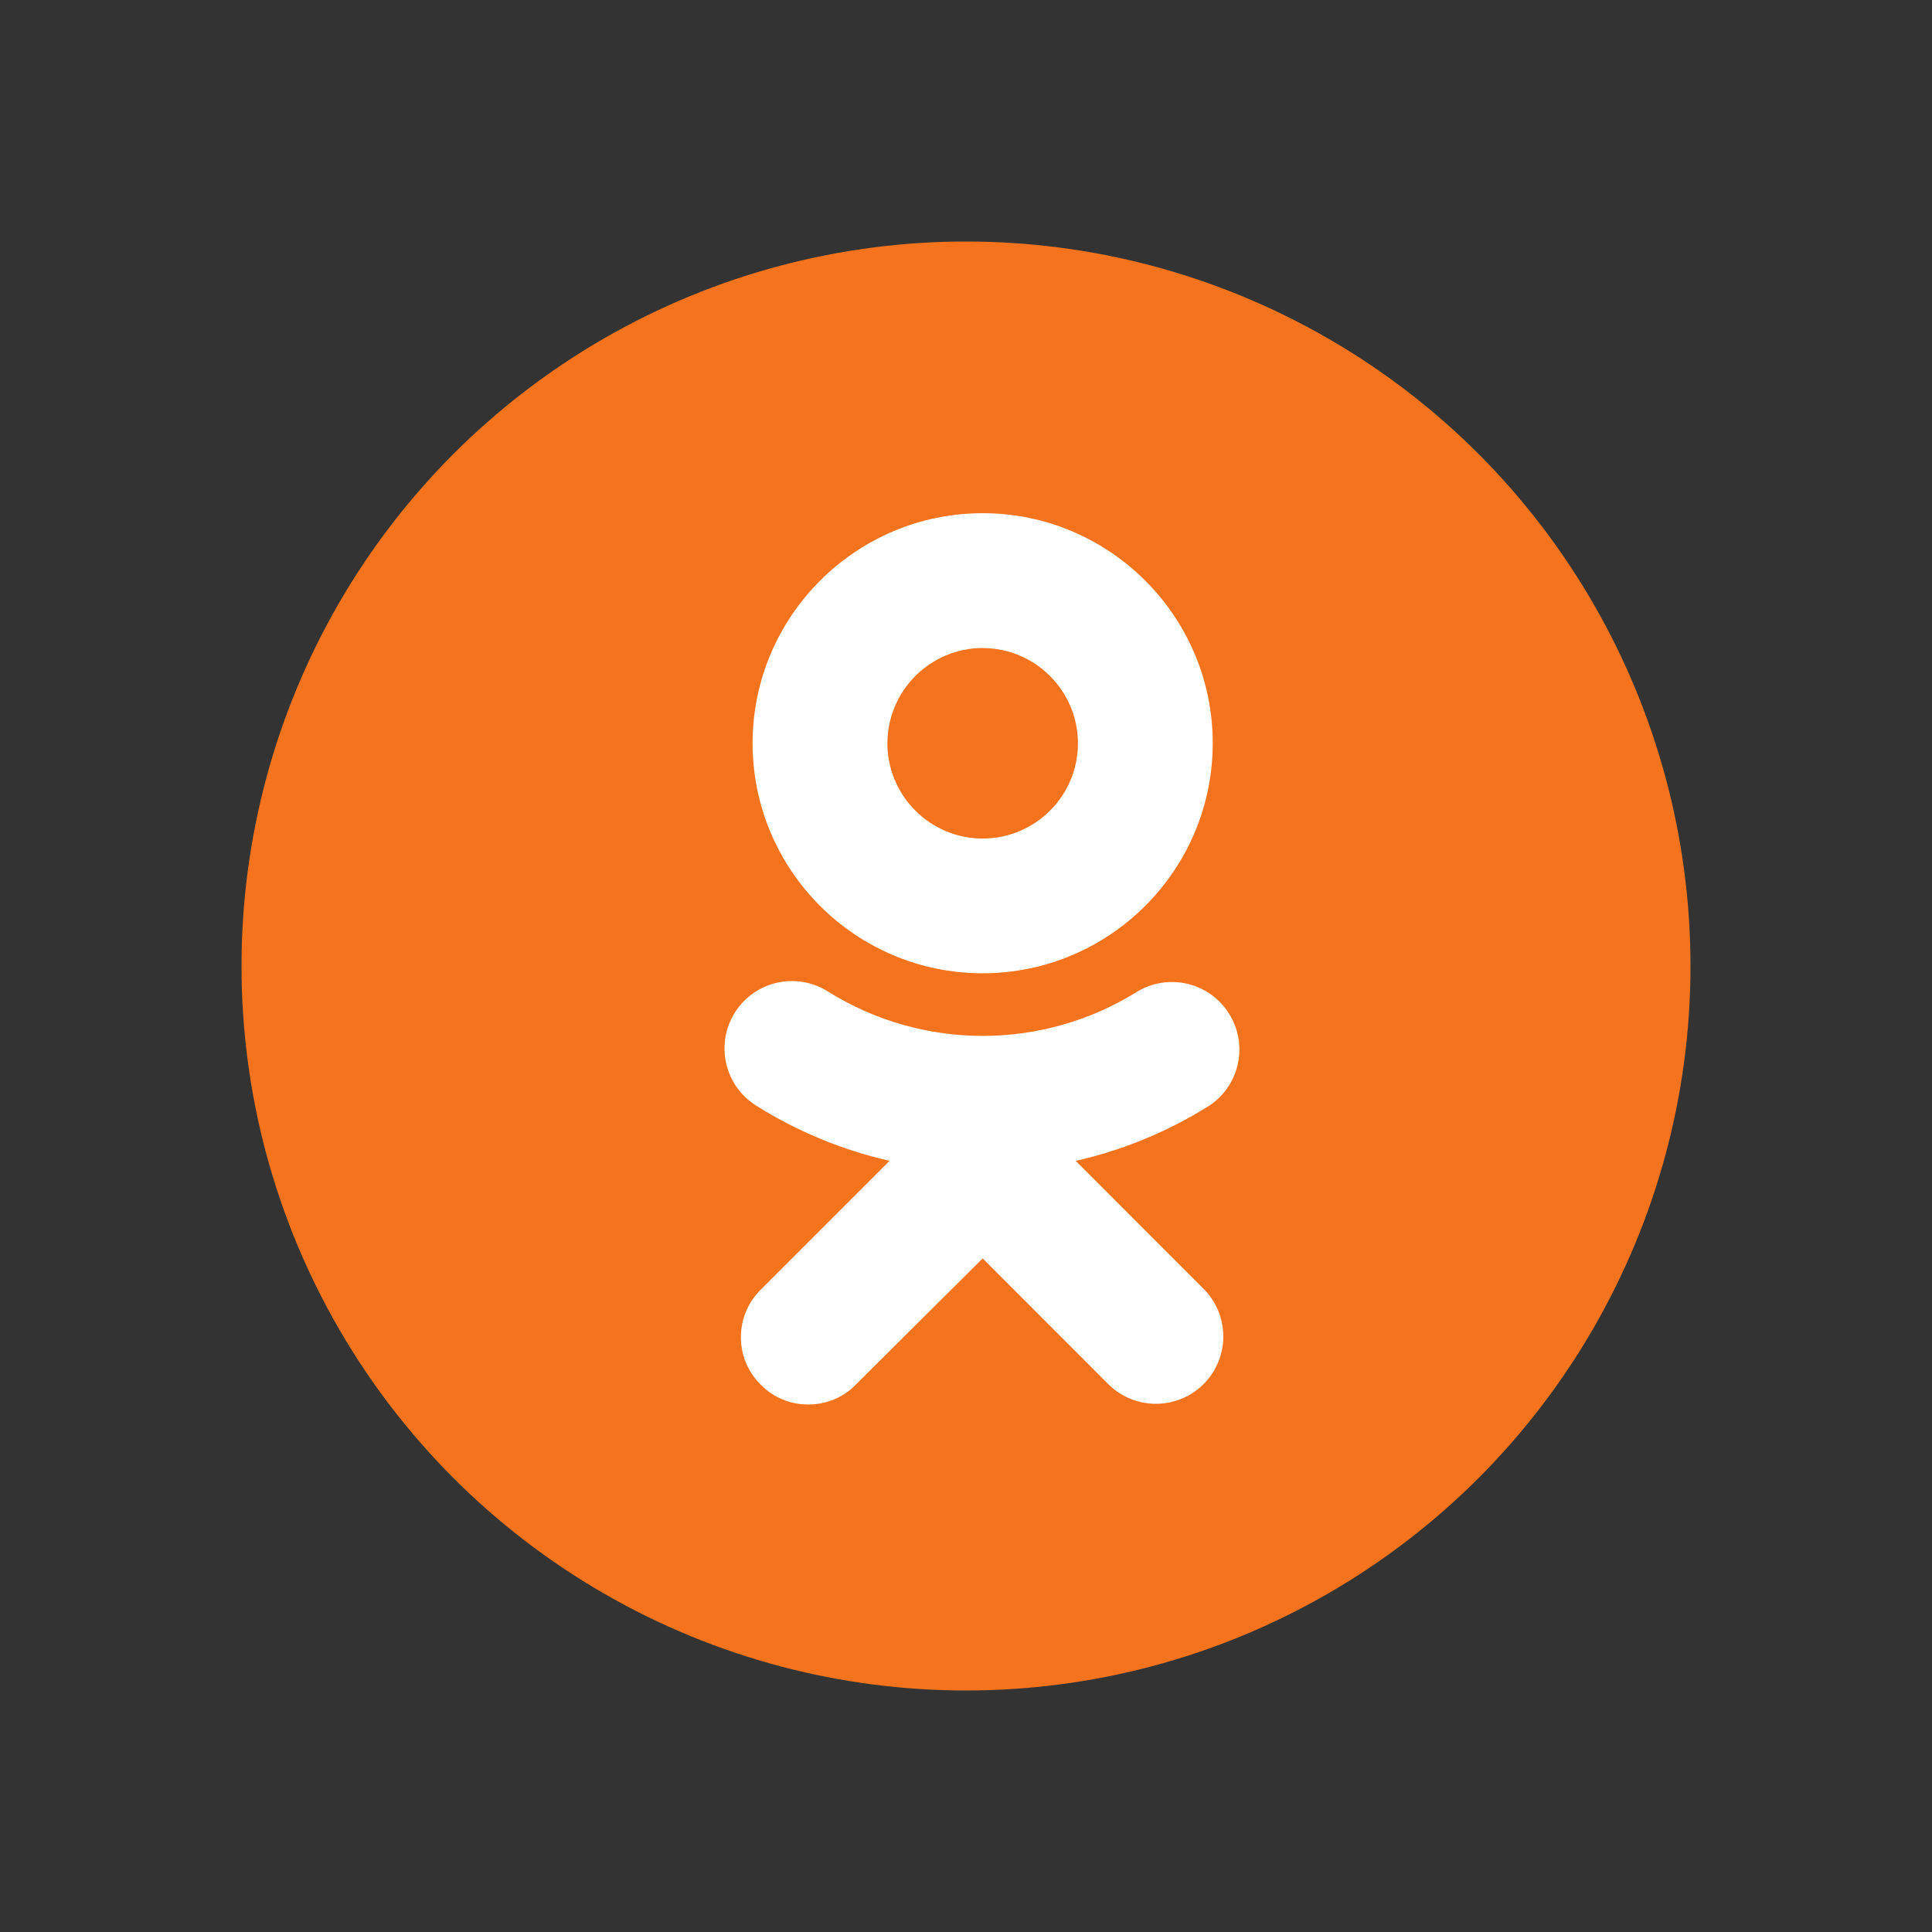 <?xml version="1.0" encoding="UTF-8"?>
<svg viewBox="0 0 32 32" version="1.1" xmlns="http://www.w3.org/2000/svg" xmlns:xlink="http://www.w3.org/1999/xlink">
    <rect x="0" y="0" width="32" height="32" fill="#333333" stroke="none"/>
    <!-- Generator: Sketch 48.2 (47327) - http://www.bohemiancoding.com/sketch -->
    <title>logo/24/ok</title>
    <desc>Created with Sketch.</desc>
    <defs></defs>
    <g id="Icons" stroke="none" stroke-width="1" fill="none" fill-rule="evenodd">
        <g id="logo/24/ok">
            <g id="odnoklassniki" transform="translate(4, 4)">
                <circle id="Oval-2-Copy-2" fill="#F4731C" cx="12" cy="12" r="12"></circle>
                <path d="M13.817,15.228 C14.602,15.05 15.351,14.74 16.032,14.312 C16.545,13.969 16.683,13.275 16.339,12.762 C16.01,12.268 15.353,12.119 14.842,12.421 C13.273,13.403 11.28,13.403 9.711,12.421 C9.19,12.093 8.502,12.249 8.173,12.769 C8.173,12.77 8.173,12.772 8.172,12.772 C7.843,13.293 8,13.982 8.521,14.31 L8.522,14.311 C9.202,14.739 9.95,15.049 10.734,15.227 L8.603,17.358 C8.168,17.786 8.16,18.484 8.585,18.919 L8.604,18.937 C8.815,19.155 9.102,19.263 9.388,19.263 C9.674,19.263 9.96,19.155 10.172,18.937 L12.276,16.843 L14.37,18.939 C14.813,19.366 15.521,19.354 15.949,18.911 C16.366,18.478 16.366,17.792 15.949,17.361 L13.817,15.228 Z M12.276,12.121 C14.38,12.118 16.084,10.414 16.087,8.311 C16.087,6.21 14.377,4.5 12.276,4.5 C10.176,4.5 8.465,6.21 8.465,8.312 C8.468,10.416 10.173,12.12 12.276,12.121 L12.276,12.121 Z M12.276,6.734 C13.147,6.735 13.853,7.441 13.854,8.312 C13.854,9.183 13.147,9.888 12.276,9.889 C11.406,9.888 10.7,9.183 10.698,8.312 C10.7,7.44 11.406,6.735 12.276,6.733 L12.276,6.734 Z" id="Shape" fill="#FFFFFF" fill-rule="nonzero"></path>
            </g>
        </g>
    </g>
</svg>